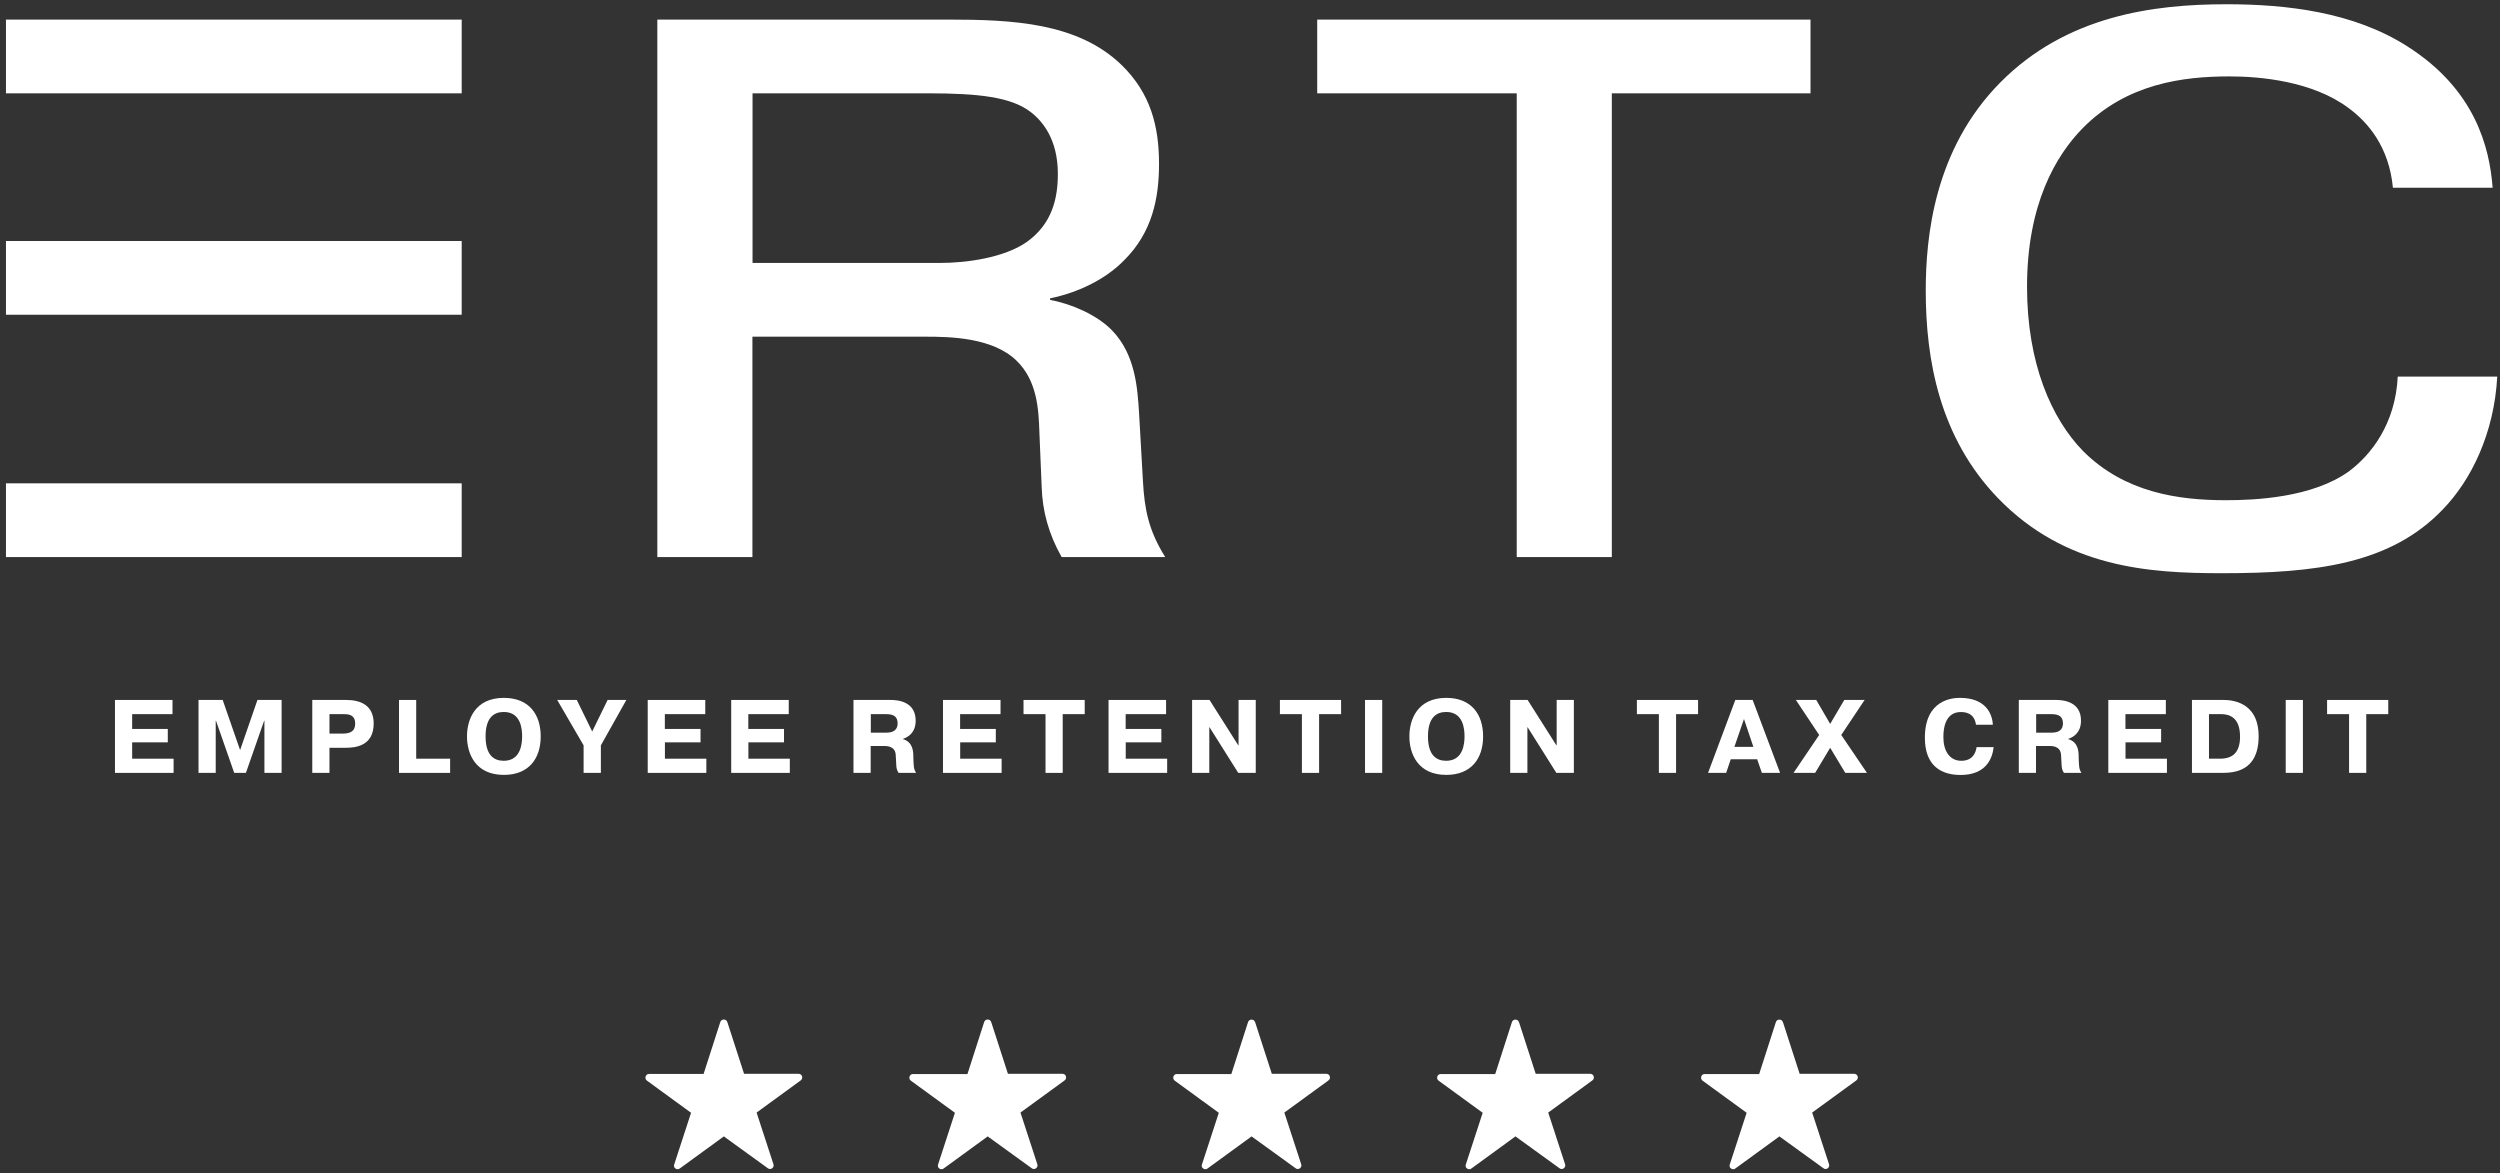 <svg width="294" height="138" viewBox="0 0 294 138" fill="none" xmlns="http://www.w3.org/2000/svg">
<rect x="0" y="0" width="294" height="138" fill="#333333" stroke="none"/>
<path d="M147.599 120.195L149.566 126.28H155.979C156.392 126.28 156.571 126.81 156.221 127.062L151.039 130.837L153.024 136.922C153.149 137.308 152.691 137.641 152.368 137.389L147.185 133.641L142.003 137.416C141.671 137.659 141.204 137.335 141.347 136.949L143.332 130.864L138.15 127.089C137.818 126.846 137.988 126.307 138.392 126.307H144.805L146.772 120.195C146.898 119.808 147.473 119.808 147.59 120.195H147.599ZM178.631 120.195L180.598 126.28H187.011C187.424 126.28 187.603 126.81 187.253 127.062L182.071 130.837L184.056 136.922C184.181 137.308 183.723 137.641 183.4 137.389L178.217 133.641L173.035 137.416C172.703 137.659 172.236 137.335 172.379 136.949L174.364 130.864L169.182 127.089C168.849 126.846 169.02 126.307 169.424 126.307H175.837L177.804 120.195C177.93 119.808 178.505 119.808 178.622 120.195H178.631ZM116.567 120.195L118.534 126.28H124.947C125.36 126.28 125.539 126.81 125.189 127.062L120.007 130.837L121.992 136.922C122.117 137.308 121.659 137.641 121.336 137.389L116.154 133.641L110.971 137.416C110.639 137.659 110.172 137.335 110.315 136.949L112.3 130.864L107.118 127.089C106.786 126.846 106.956 126.307 107.36 126.307H113.773L115.74 120.186C115.866 119.799 116.441 119.799 116.558 120.186L116.567 120.195ZM85.535 120.195L87.502 126.28H93.915C94.328 126.28 94.508 126.81 94.157 127.062L88.975 130.837L90.96 136.922C91.085 137.308 90.627 137.641 90.304 137.389L85.122 133.641L79.939 137.416C79.607 137.659 79.14 137.335 79.284 136.949L81.269 130.864L76.077 127.08C75.745 126.837 75.915 126.298 76.32 126.298H82.742L84.709 120.186C84.834 119.799 85.409 119.799 85.526 120.186L85.535 120.195ZM209.671 120.195L211.638 126.28H218.051C218.465 126.28 218.644 126.81 218.294 127.062L213.111 130.837L215.096 136.922C215.222 137.308 214.764 137.641 214.441 137.389L209.258 133.641L204.076 137.416C203.744 137.659 203.276 137.335 203.42 136.949L205.405 130.864L200.223 127.089C199.89 126.846 200.061 126.307 200.465 126.307H206.878L208.845 120.195C208.971 119.808 209.546 119.808 209.662 120.195H209.671Z" fill="white"/>
<path d="M19.731 85.724V87.3H15.542V89.223H20.414V90.891H13.52V82.315H20.286V83.983H15.542V85.724H19.731Z" fill="white"/>
<path d="M25.404 84.767H25.368V90.891H23.346V82.315H26.187L28.236 88.211L30.276 82.315H33.117V90.891H31.096V84.767H31.059L28.919 90.891H27.544L25.404 84.767Z" fill="white"/>
<path d="M40.712 82.315C42.443 82.315 43.945 82.962 43.945 85.086C43.945 87.783 41.705 87.938 40.667 87.938H38.745V90.891H36.724V82.315H40.712ZM38.745 86.27H40.321C41.286 86.27 41.769 85.924 41.769 85.095C41.769 83.928 40.776 83.983 40.321 83.983H38.745V86.27Z" fill="white"/>
<path d="M52.934 90.891H46.923V82.315H48.945V89.223H52.934V90.891Z" fill="white"/>
<path d="M54.918 86.598C54.918 84.603 55.874 82.069 59.253 82.069C62.203 82.069 63.587 84.001 63.587 86.598C63.587 89.195 62.203 91.127 59.253 91.127C55.874 91.127 54.918 88.594 54.918 86.598ZM61.402 86.598C61.402 85.815 61.302 83.728 59.244 83.728C58.133 83.728 57.104 84.329 57.104 86.598C57.104 88.868 58.133 89.469 59.244 89.469C61.302 89.469 61.402 87.327 61.402 86.598Z" fill="white"/>
<path d="M71.456 82.315H73.659L70.663 87.655V90.891H68.632V87.655L65.527 82.315H67.831L69.643 86.024L71.456 82.315Z" fill="white"/>
<path d="M82.383 85.724V87.3H78.194V89.223H83.066V90.891H76.172V82.315H82.939V83.983H78.185V85.724H82.383Z" fill="white"/>
<path d="M92.2 85.724V87.3H88.011V89.223H92.883V90.891H85.99V82.315H92.756V83.983H88.002V85.724H92.2Z" fill="white"/>
<path d="M104.768 82.315C105.651 82.315 107.682 82.534 107.682 84.748C107.682 86.207 106.753 86.699 106.188 86.89V86.917C107.363 87.273 107.408 88.366 107.408 89.004C107.445 90.107 107.436 90.435 107.736 90.891H105.678C105.323 90.38 105.432 89.998 105.332 88.713C105.232 87.692 104.194 87.728 103.948 87.728H102.391V90.891H100.369V82.315H104.768ZM102.409 86.161H104.258C105.396 86.161 105.56 85.496 105.56 85.086C105.56 84.238 105.068 83.983 104.185 83.983H102.409V86.161Z" fill="white"/>
<path d="M117.107 85.724V87.3H112.918V89.223H117.79V90.891H110.896V82.315H117.662V83.983H112.909V85.724H117.107Z" fill="white"/>
<path d="M120.366 83.983V82.315H127.561V83.983H124.974V90.891H122.953V83.983H120.357H120.366Z" fill="white"/>
<path d="M136.575 85.724V87.3H132.386V89.223H137.258V90.891H130.365V82.315H137.131V83.983H132.377V85.724H136.575Z" fill="white"/>
<path d="M142.213 85.523V90.891H140.191V82.315H142.24L145.618 87.646H145.655V82.315H147.677V90.891H145.618L142.24 85.523H142.213Z" fill="white"/>
<path d="M150.518 83.983V82.315H157.712V83.983H155.126V90.891H153.104V83.983H150.509H150.518Z" fill="white"/>
<path d="M162.548 82.315V90.891H160.526V82.315H162.548Z" fill="white"/>
<path d="M165.744 86.598C165.744 84.603 166.7 82.069 170.079 82.069C173.029 82.069 174.413 84.001 174.413 86.598C174.413 89.195 173.029 91.127 170.079 91.127C166.7 91.127 165.744 88.594 165.744 86.598ZM172.228 86.598C172.228 85.815 172.128 83.728 170.07 83.728C168.959 83.728 167.93 84.329 167.93 86.598C167.93 88.868 168.959 89.469 170.07 89.469C172.128 89.469 172.228 87.327 172.228 86.598Z" fill="white"/>
<path d="M179.622 85.523V90.891H177.6V82.315H179.649L183.028 87.646H183.064V82.315H185.086V90.891H183.028L179.649 85.523H179.622Z" fill="white"/>
<path d="M192.498 83.983V82.315H199.692V83.983H197.106V90.891H195.084V83.983H192.489H192.498Z" fill="white"/>
<path d="M206.113 82.315L209.336 90.891H207.196L206.641 89.287H203.536L202.998 90.891H200.867L204.073 82.315H206.122H206.113ZM206.195 87.829L205.093 84.557L203.964 87.829H206.195Z" fill="white"/>
<path d="M213.47 90.891H210.92L213.935 86.434L211.194 82.315H213.589L215.228 85.131L216.885 82.315H219.28L216.53 86.434L219.553 90.891H217.003L215.228 87.938L213.461 90.891H213.47Z" fill="white"/>
<path d="M234.451 87.865C234.315 89.15 233.595 91.137 230.563 91.137C228.368 91.137 226.365 90.134 226.365 86.762C226.365 82.242 229.661 82.069 230.49 82.069C233.541 82.069 234.297 83.965 234.36 85.231H232.375C232.184 83.801 231.055 83.737 230.59 83.737C230.126 83.737 228.541 83.819 228.541 86.689C228.541 88.302 229.279 89.469 230.645 89.469C232.011 89.469 232.348 88.503 232.448 87.865H234.451Z" fill="white"/>
<path d="M241.81 82.315C242.694 82.315 244.724 82.534 244.724 84.748C244.724 86.206 243.795 86.698 243.231 86.89V86.917C244.406 87.273 244.451 88.366 244.451 89.004C244.488 90.107 244.478 90.435 244.779 90.89H242.721C242.366 90.38 242.475 89.997 242.375 88.712C242.275 87.692 241.237 87.728 240.991 87.728H239.433V90.89H237.412V82.315H241.81ZM239.452 86.161H241.3C242.439 86.161 242.603 85.496 242.603 85.085C242.603 84.238 242.111 83.983 241.227 83.983H239.452V86.161Z" fill="white"/>
<path d="M254.149 85.723V87.3H249.96V89.223H254.832V90.89H247.938V82.315H254.704V83.983H249.951V85.723H254.149Z" fill="white"/>
<path d="M261.453 82.315C262.273 82.315 265.615 82.415 265.615 86.589C265.615 90.763 262.655 90.89 261.271 90.89H257.774V82.315H261.462H261.453ZM261.071 89.223C262.646 89.223 263.429 88.403 263.429 86.626C263.429 84.247 262.036 83.983 261.189 83.983H259.777V89.223H261.071Z" fill="white"/>
<path d="M270.822 82.315V90.89H268.801V82.315H270.822Z" fill="white"/>
<path d="M273.665 83.983V82.315H280.859V83.983H278.272V90.89H276.251V83.983H273.655H273.665Z" fill="white"/>
<path d="M77.302 2.303H111.493C119.071 2.303 126.736 2.662 131.883 7.627C135.315 10.962 136.302 14.853 136.302 19.275C136.302 23.339 135.488 27.316 132.241 30.564C129.983 32.911 126.65 34.443 123.49 35.085V35.27C126.02 35.727 129.082 37.074 130.797 38.877C133.5 41.681 133.772 45.56 133.957 48.623L134.414 56.664C134.599 59.826 135.043 62.346 137.03 65.508H124.848C123.317 62.803 122.589 60.085 122.503 57.294L122.231 50.797C122.145 48.092 121.96 44.744 119.528 42.398C116.726 39.692 111.764 39.594 108.876 39.594H88.485V65.508H77.302V2.303ZM88.485 30.923H110.505C113.751 30.923 118.084 30.293 120.701 28.489C123.774 26.328 124.404 23.252 124.404 20.448C124.404 16.384 122.601 14.223 121.157 13.136C118.898 11.419 115.109 10.974 109.16 10.974H88.498V30.923H88.485ZM154.903 10.974V2.303H212.916V10.974H189.55V65.508H178.367V10.974H154.903ZM293.676 44.287C293.319 50.97 290.603 56.479 287.27 59.912C281.136 66.323 272.385 67.41 261.288 67.41C252.722 67.41 242.885 66.78 234.948 58.566C228.085 51.439 226.468 42.311 226.468 34.184C226.468 27.859 227.456 17.57 235.22 9.714C242.983 1.859 253.179 0.5 261.831 0.5C268.867 0.5 276.803 1.402 283.123 5.465C291.06 10.517 292.775 17.299 293.133 22.079H281.407C280.951 17.299 278.519 14.408 276.174 12.691C271.928 9.529 265.793 8.986 262.189 8.986C256.771 8.986 250.093 9.801 244.872 15.125C241.799 18.287 238.379 23.968 238.379 33.727C238.379 42.756 241.268 49.253 244.971 53.045C249.846 57.924 256.154 58.825 261.757 58.825C265.09 58.825 271.953 58.554 276.285 55.392C278.815 53.489 281.704 49.883 281.975 44.287H293.701H293.676ZM54.295 2.303H0.701V10.974H54.295V2.303ZM54.295 56.837H0.701V65.508H54.295V56.837ZM54.295 28.341H0.701V37.012H54.295V28.341Z" fill="white"/>
</svg>
